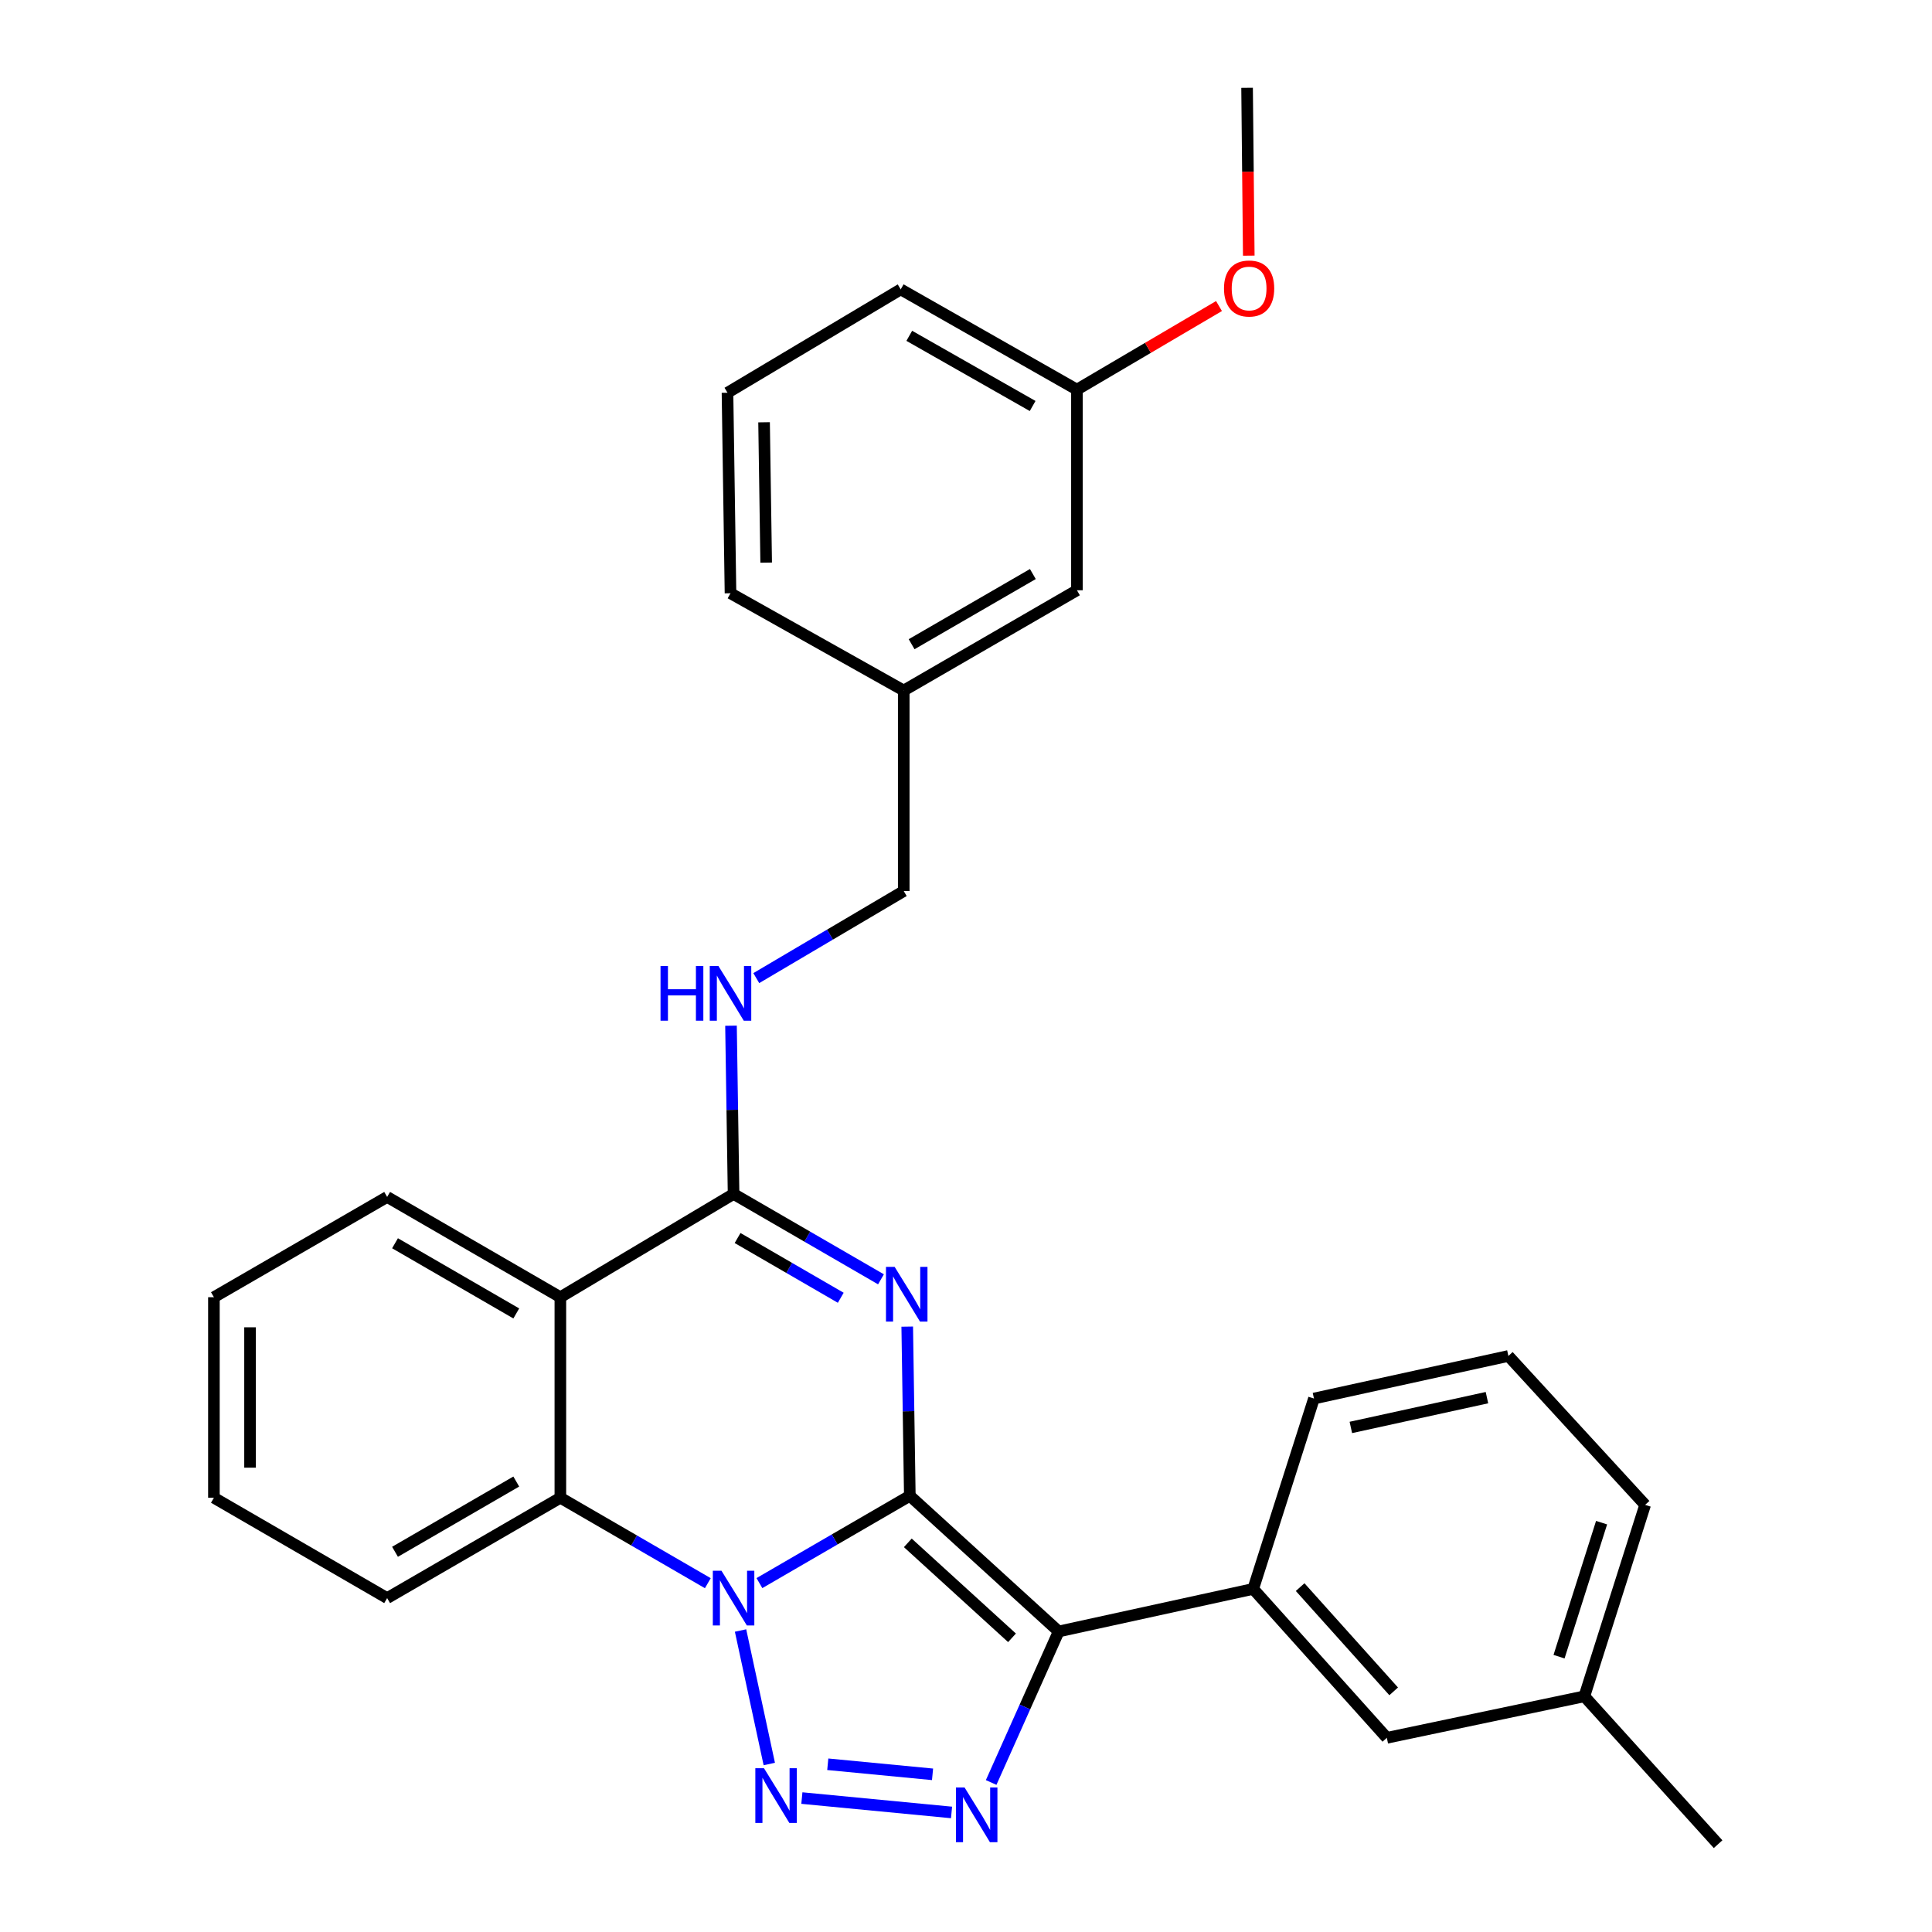 <?xml version='1.0' encoding='iso-8859-1'?>
<svg version='1.1' baseProfile='full'
              xmlns='http://www.w3.org/2000/svg'
                      xmlns:rdkit='http://www.rdkit.org/xml'
                      xmlns:xlink='http://www.w3.org/1999/xlink'
                  xml:space='preserve'
width='1000px' height='1000px' viewBox='0 0 1000 1000'>
<!-- END OF HEADER -->
<rect style='opacity:1.0;fill:#FFFFFF;stroke:none' width='1000' height='1000' x='0' y='0'> </rect>
<path class='bond-0' d='M 470.921,774.225 L 431.998,796.819' style='fill:none;fill-rule:evenodd;stroke:#000000;stroke-width:6px;stroke-linecap:butt;stroke-linejoin:miter;stroke-opacity:1' />
<path class='bond-0' d='M 431.998,796.819 L 393.074,819.413' style='fill:none;fill-rule:evenodd;stroke:#0000FF;stroke-width:6px;stroke-linecap:butt;stroke-linejoin:miter;stroke-opacity:1' />
<path class='bond-1' d='M 470.921,774.225 L 470.25,730.442' style='fill:none;fill-rule:evenodd;stroke:#000000;stroke-width:6px;stroke-linecap:butt;stroke-linejoin:miter;stroke-opacity:1' />
<path class='bond-1' d='M 470.25,730.442 L 469.579,686.658' style='fill:none;fill-rule:evenodd;stroke:#0000FF;stroke-width:6px;stroke-linecap:butt;stroke-linejoin:miter;stroke-opacity:1' />
<path class='bond-2' d='M 470.921,774.225 L 547.966,844.444' style='fill:none;fill-rule:evenodd;stroke:#000000;stroke-width:6px;stroke-linecap:butt;stroke-linejoin:miter;stroke-opacity:1' />
<path class='bond-2' d='M 469.882,798.579 L 523.812,847.732' style='fill:none;fill-rule:evenodd;stroke:#000000;stroke-width:6px;stroke-linecap:butt;stroke-linejoin:miter;stroke-opacity:1' />
<path class='bond-3' d='M 383.307,843.952 L 398.182,913.049' style='fill:none;fill-rule:evenodd;stroke:#0000FF;stroke-width:6px;stroke-linecap:butt;stroke-linejoin:miter;stroke-opacity:1' />
<path class='bond-7' d='M 366.366,819.454 L 328.203,797.344' style='fill:none;fill-rule:evenodd;stroke:#0000FF;stroke-width:6px;stroke-linecap:butt;stroke-linejoin:miter;stroke-opacity:1' />
<path class='bond-7' d='M 328.203,797.344 L 290.04,775.233' style='fill:none;fill-rule:evenodd;stroke:#000000;stroke-width:6px;stroke-linecap:butt;stroke-linejoin:miter;stroke-opacity:1' />
<path class='bond-5' d='M 455.992,662.171 L 417.844,640.079' style='fill:none;fill-rule:evenodd;stroke:#0000FF;stroke-width:6px;stroke-linecap:butt;stroke-linejoin:miter;stroke-opacity:1' />
<path class='bond-5' d='M 417.844,640.079 L 379.697,617.987' style='fill:none;fill-rule:evenodd;stroke:#000000;stroke-width:6px;stroke-linecap:butt;stroke-linejoin:miter;stroke-opacity:1' />
<path class='bond-5' d='M 435.177,671.725 L 408.473,656.261' style='fill:none;fill-rule:evenodd;stroke:#0000FF;stroke-width:6px;stroke-linecap:butt;stroke-linejoin:miter;stroke-opacity:1' />
<path class='bond-5' d='M 408.473,656.261 L 381.77,640.797' style='fill:none;fill-rule:evenodd;stroke:#000000;stroke-width:6px;stroke-linecap:butt;stroke-linejoin:miter;stroke-opacity:1' />
<path class='bond-4' d='M 547.966,844.444 L 530.493,883.526' style='fill:none;fill-rule:evenodd;stroke:#000000;stroke-width:6px;stroke-linecap:butt;stroke-linejoin:miter;stroke-opacity:1' />
<path class='bond-4' d='M 530.493,883.526 L 513.02,922.608' style='fill:none;fill-rule:evenodd;stroke:#0000FF;stroke-width:6px;stroke-linecap:butt;stroke-linejoin:miter;stroke-opacity:1' />
<path class='bond-8' d='M 547.966,844.444 L 648.655,822.419' style='fill:none;fill-rule:evenodd;stroke:#000000;stroke-width:6px;stroke-linecap:butt;stroke-linejoin:miter;stroke-opacity:1' />
<path class='bond-29' d='M 415.048,930.676 L 492.515,938.117' style='fill:none;fill-rule:evenodd;stroke:#0000FF;stroke-width:6px;stroke-linecap:butt;stroke-linejoin:miter;stroke-opacity:1' />
<path class='bond-29' d='M 428.456,913.178 L 482.683,918.387' style='fill:none;fill-rule:evenodd;stroke:#0000FF;stroke-width:6px;stroke-linecap:butt;stroke-linejoin:miter;stroke-opacity:1' />
<path class='bond-6' d='M 379.697,617.987 L 290.04,671.438' style='fill:none;fill-rule:evenodd;stroke:#000000;stroke-width:6px;stroke-linecap:butt;stroke-linejoin:miter;stroke-opacity:1' />
<path class='bond-9' d='M 379.697,617.987 L 379.03,574.446' style='fill:none;fill-rule:evenodd;stroke:#000000;stroke-width:6px;stroke-linecap:butt;stroke-linejoin:miter;stroke-opacity:1' />
<path class='bond-9' d='M 379.03,574.446 L 378.364,530.906' style='fill:none;fill-rule:evenodd;stroke:#0000FF;stroke-width:6px;stroke-linecap:butt;stroke-linejoin:miter;stroke-opacity:1' />
<path class='bond-12' d='M 290.04,671.438 L 200.384,619.535' style='fill:none;fill-rule:evenodd;stroke:#000000;stroke-width:6px;stroke-linecap:butt;stroke-linejoin:miter;stroke-opacity:1' />
<path class='bond-12' d='M 267.223,679.836 L 204.464,643.504' style='fill:none;fill-rule:evenodd;stroke:#000000;stroke-width:6px;stroke-linecap:butt;stroke-linejoin:miter;stroke-opacity:1' />
<path class='bond-30' d='M 290.04,671.438 L 290.04,775.233' style='fill:none;fill-rule:evenodd;stroke:#000000;stroke-width:6px;stroke-linecap:butt;stroke-linejoin:miter;stroke-opacity:1' />
<path class='bond-17' d='M 290.04,775.233 L 200.384,827.178' style='fill:none;fill-rule:evenodd;stroke:#000000;stroke-width:6px;stroke-linecap:butt;stroke-linejoin:miter;stroke-opacity:1' />
<path class='bond-17' d='M 267.217,766.844 L 204.458,803.205' style='fill:none;fill-rule:evenodd;stroke:#000000;stroke-width:6px;stroke-linecap:butt;stroke-linejoin:miter;stroke-opacity:1' />
<path class='bond-10' d='M 648.655,822.419 L 717.824,899.495' style='fill:none;fill-rule:evenodd;stroke:#000000;stroke-width:6px;stroke-linecap:butt;stroke-linejoin:miter;stroke-opacity:1' />
<path class='bond-10' d='M 672.948,821.491 L 721.366,875.444' style='fill:none;fill-rule:evenodd;stroke:#000000;stroke-width:6px;stroke-linecap:butt;stroke-linejoin:miter;stroke-opacity:1' />
<path class='bond-18' d='M 648.655,822.419 L 680.102,723.881' style='fill:none;fill-rule:evenodd;stroke:#000000;stroke-width:6px;stroke-linecap:butt;stroke-linejoin:miter;stroke-opacity:1' />
<path class='bond-11' d='M 391.45,506.271 L 429.612,483.74' style='fill:none;fill-rule:evenodd;stroke:#0000FF;stroke-width:6px;stroke-linecap:butt;stroke-linejoin:miter;stroke-opacity:1' />
<path class='bond-11' d='M 429.612,483.74 L 467.774,461.208' style='fill:none;fill-rule:evenodd;stroke:#000000;stroke-width:6px;stroke-linecap:butt;stroke-linejoin:miter;stroke-opacity:1' />
<path class='bond-15' d='M 717.824,899.495 L 820.061,878.01' style='fill:none;fill-rule:evenodd;stroke:#000000;stroke-width:6px;stroke-linecap:butt;stroke-linejoin:miter;stroke-opacity:1' />
<path class='bond-14' d='M 467.774,461.208 L 467.774,357.412' style='fill:none;fill-rule:evenodd;stroke:#000000;stroke-width:6px;stroke-linecap:butt;stroke-linejoin:miter;stroke-opacity:1' />
<path class='bond-27' d='M 200.384,619.535 L 110.718,671.438' style='fill:none;fill-rule:evenodd;stroke:#000000;stroke-width:6px;stroke-linecap:butt;stroke-linejoin:miter;stroke-opacity:1' />
<path class='bond-13' d='M 557.419,305.52 L 467.774,357.412' style='fill:none;fill-rule:evenodd;stroke:#000000;stroke-width:6px;stroke-linecap:butt;stroke-linejoin:miter;stroke-opacity:1' />
<path class='bond-13' d='M 534.604,297.12 L 471.852,333.444' style='fill:none;fill-rule:evenodd;stroke:#000000;stroke-width:6px;stroke-linecap:butt;stroke-linejoin:miter;stroke-opacity:1' />
<path class='bond-16' d='M 557.419,305.52 L 557.419,201.672' style='fill:none;fill-rule:evenodd;stroke:#000000;stroke-width:6px;stroke-linecap:butt;stroke-linejoin:miter;stroke-opacity:1' />
<path class='bond-23' d='M 467.774,357.412 L 378.107,307.068' style='fill:none;fill-rule:evenodd;stroke:#000000;stroke-width:6px;stroke-linecap:butt;stroke-linejoin:miter;stroke-opacity:1' />
<path class='bond-25' d='M 820.061,878.01 L 889.282,954.545' style='fill:none;fill-rule:evenodd;stroke:#000000;stroke-width:6px;stroke-linecap:butt;stroke-linejoin:miter;stroke-opacity:1' />
<path class='bond-32' d='M 820.061,878.01 L 851.519,778.921' style='fill:none;fill-rule:evenodd;stroke:#000000;stroke-width:6px;stroke-linecap:butt;stroke-linejoin:miter;stroke-opacity:1' />
<path class='bond-32' d='M 806.956,857.489 L 828.977,788.126' style='fill:none;fill-rule:evenodd;stroke:#000000;stroke-width:6px;stroke-linecap:butt;stroke-linejoin:miter;stroke-opacity:1' />
<path class='bond-19' d='M 557.419,201.672 L 594.185,180.041' style='fill:none;fill-rule:evenodd;stroke:#000000;stroke-width:6px;stroke-linecap:butt;stroke-linejoin:miter;stroke-opacity:1' />
<path class='bond-19' d='M 594.185,180.041 L 630.95,158.409' style='fill:none;fill-rule:evenodd;stroke:#FF0000;stroke-width:6px;stroke-linecap:butt;stroke-linejoin:miter;stroke-opacity:1' />
<path class='bond-33' d='M 557.419,201.672 L 466.205,149.78' style='fill:none;fill-rule:evenodd;stroke:#000000;stroke-width:6px;stroke-linecap:butt;stroke-linejoin:miter;stroke-opacity:1' />
<path class='bond-33' d='M 534.49,210.142 L 470.64,173.818' style='fill:none;fill-rule:evenodd;stroke:#000000;stroke-width:6px;stroke-linecap:butt;stroke-linejoin:miter;stroke-opacity:1' />
<path class='bond-28' d='M 200.384,827.178 L 110.718,775.233' style='fill:none;fill-rule:evenodd;stroke:#000000;stroke-width:6px;stroke-linecap:butt;stroke-linejoin:miter;stroke-opacity:1' />
<path class='bond-20' d='M 680.102,723.881 L 780.739,701.846' style='fill:none;fill-rule:evenodd;stroke:#000000;stroke-width:6px;stroke-linecap:butt;stroke-linejoin:miter;stroke-opacity:1' />
<path class='bond-20' d='M 699.197,738.843 L 769.643,723.418' style='fill:none;fill-rule:evenodd;stroke:#000000;stroke-width:6px;stroke-linecap:butt;stroke-linejoin:miter;stroke-opacity:1' />
<path class='bond-26' d='M 646.364,132.325 L 645.925,88.89' style='fill:none;fill-rule:evenodd;stroke:#FF0000;stroke-width:6px;stroke-linecap:butt;stroke-linejoin:miter;stroke-opacity:1' />
<path class='bond-26' d='M 645.925,88.89 L 645.486,45.455' style='fill:none;fill-rule:evenodd;stroke:#000000;stroke-width:6px;stroke-linecap:butt;stroke-linejoin:miter;stroke-opacity:1' />
<path class='bond-22' d='M 780.739,701.846 L 851.519,778.921' style='fill:none;fill-rule:evenodd;stroke:#000000;stroke-width:6px;stroke-linecap:butt;stroke-linejoin:miter;stroke-opacity:1' />
<path class='bond-21' d='M 376.549,203.283 L 378.107,307.068' style='fill:none;fill-rule:evenodd;stroke:#000000;stroke-width:6px;stroke-linecap:butt;stroke-linejoin:miter;stroke-opacity:1' />
<path class='bond-21' d='M 395.48,218.57 L 396.571,291.219' style='fill:none;fill-rule:evenodd;stroke:#000000;stroke-width:6px;stroke-linecap:butt;stroke-linejoin:miter;stroke-opacity:1' />
<path class='bond-24' d='M 376.549,203.283 L 466.205,149.78' style='fill:none;fill-rule:evenodd;stroke:#000000;stroke-width:6px;stroke-linecap:butt;stroke-linejoin:miter;stroke-opacity:1' />
<path class='bond-31' d='M 110.718,671.438 L 110.718,775.233' style='fill:none;fill-rule:evenodd;stroke:#000000;stroke-width:6px;stroke-linecap:butt;stroke-linejoin:miter;stroke-opacity:1' />
<path class='bond-31' d='M 129.418,687.007 L 129.418,759.664' style='fill:none;fill-rule:evenodd;stroke:#000000;stroke-width:6px;stroke-linecap:butt;stroke-linejoin:miter;stroke-opacity:1' />
<path  class='atom-1' d='M 373.437 813.018
L 382.717 828.018
Q 383.637 829.498, 385.117 832.178
Q 386.597 834.858, 386.677 835.018
L 386.677 813.018
L 390.437 813.018
L 390.437 841.338
L 386.557 841.338
L 376.597 824.938
Q 375.437 823.018, 374.197 820.818
Q 372.997 818.618, 372.637 817.938
L 372.637 841.338
L 368.957 841.338
L 368.957 813.018
L 373.437 813.018
' fill='#0000FF'/>
<path  class='atom-2' d='M 463.062 655.73
L 472.342 670.73
Q 473.262 672.21, 474.742 674.89
Q 476.222 677.57, 476.302 677.73
L 476.302 655.73
L 480.062 655.73
L 480.062 684.05
L 476.182 684.05
L 466.222 667.65
Q 465.062 665.73, 463.822 663.53
Q 462.622 661.33, 462.262 660.65
L 462.262 684.05
L 458.582 684.05
L 458.582 655.73
L 463.062 655.73
' fill='#0000FF'/>
<path  class='atom-4' d='M 395.44 915.234
L 404.72 930.234
Q 405.64 931.714, 407.12 934.394
Q 408.6 937.074, 408.68 937.234
L 408.68 915.234
L 412.44 915.234
L 412.44 943.554
L 408.56 943.554
L 398.6 927.154
Q 397.44 925.234, 396.2 923.034
Q 395 920.834, 394.64 920.154
L 394.64 943.554
L 390.96 943.554
L 390.96 915.234
L 395.44 915.234
' fill='#0000FF'/>
<path  class='atom-5' d='M 499.267 925.207
L 508.547 940.207
Q 509.467 941.687, 510.947 944.367
Q 512.427 947.047, 512.507 947.207
L 512.507 925.207
L 516.267 925.207
L 516.267 953.527
L 512.387 953.527
L 502.427 937.127
Q 501.267 935.207, 500.027 933.007
Q 498.827 930.807, 498.467 930.127
L 498.467 953.527
L 494.787 953.527
L 494.787 925.207
L 499.267 925.207
' fill='#0000FF'/>
<path  class='atom-10' d='M 341.887 499.99
L 345.727 499.99
L 345.727 512.03
L 360.207 512.03
L 360.207 499.99
L 364.047 499.99
L 364.047 528.31
L 360.207 528.31
L 360.207 515.23
L 345.727 515.23
L 345.727 528.31
L 341.887 528.31
L 341.887 499.99
' fill='#0000FF'/>
<path  class='atom-10' d='M 371.847 499.99
L 381.127 514.99
Q 382.047 516.47, 383.527 519.15
Q 385.007 521.83, 385.087 521.99
L 385.087 499.99
L 388.847 499.99
L 388.847 528.31
L 384.967 528.31
L 375.007 511.91
Q 373.847 509.99, 372.607 507.79
Q 371.407 505.59, 371.047 504.91
L 371.047 528.31
L 367.367 528.31
L 367.367 499.99
L 371.847 499.99
' fill='#0000FF'/>
<path  class='atom-20' d='M 633.535 149.32
Q 633.535 142.52, 636.895 138.72
Q 640.255 134.92, 646.535 134.92
Q 652.815 134.92, 656.175 138.72
Q 659.535 142.52, 659.535 149.32
Q 659.535 156.2, 656.135 160.12
Q 652.735 164, 646.535 164
Q 640.295 164, 636.895 160.12
Q 633.535 156.24, 633.535 149.32
M 646.535 160.8
Q 650.855 160.8, 653.175 157.92
Q 655.535 155, 655.535 149.32
Q 655.535 143.76, 653.175 140.96
Q 650.855 138.12, 646.535 138.12
Q 642.215 138.12, 639.855 140.92
Q 637.535 143.72, 637.535 149.32
Q 637.535 155.04, 639.855 157.92
Q 642.215 160.8, 646.535 160.8
' fill='#FF0000'/>
</svg>
